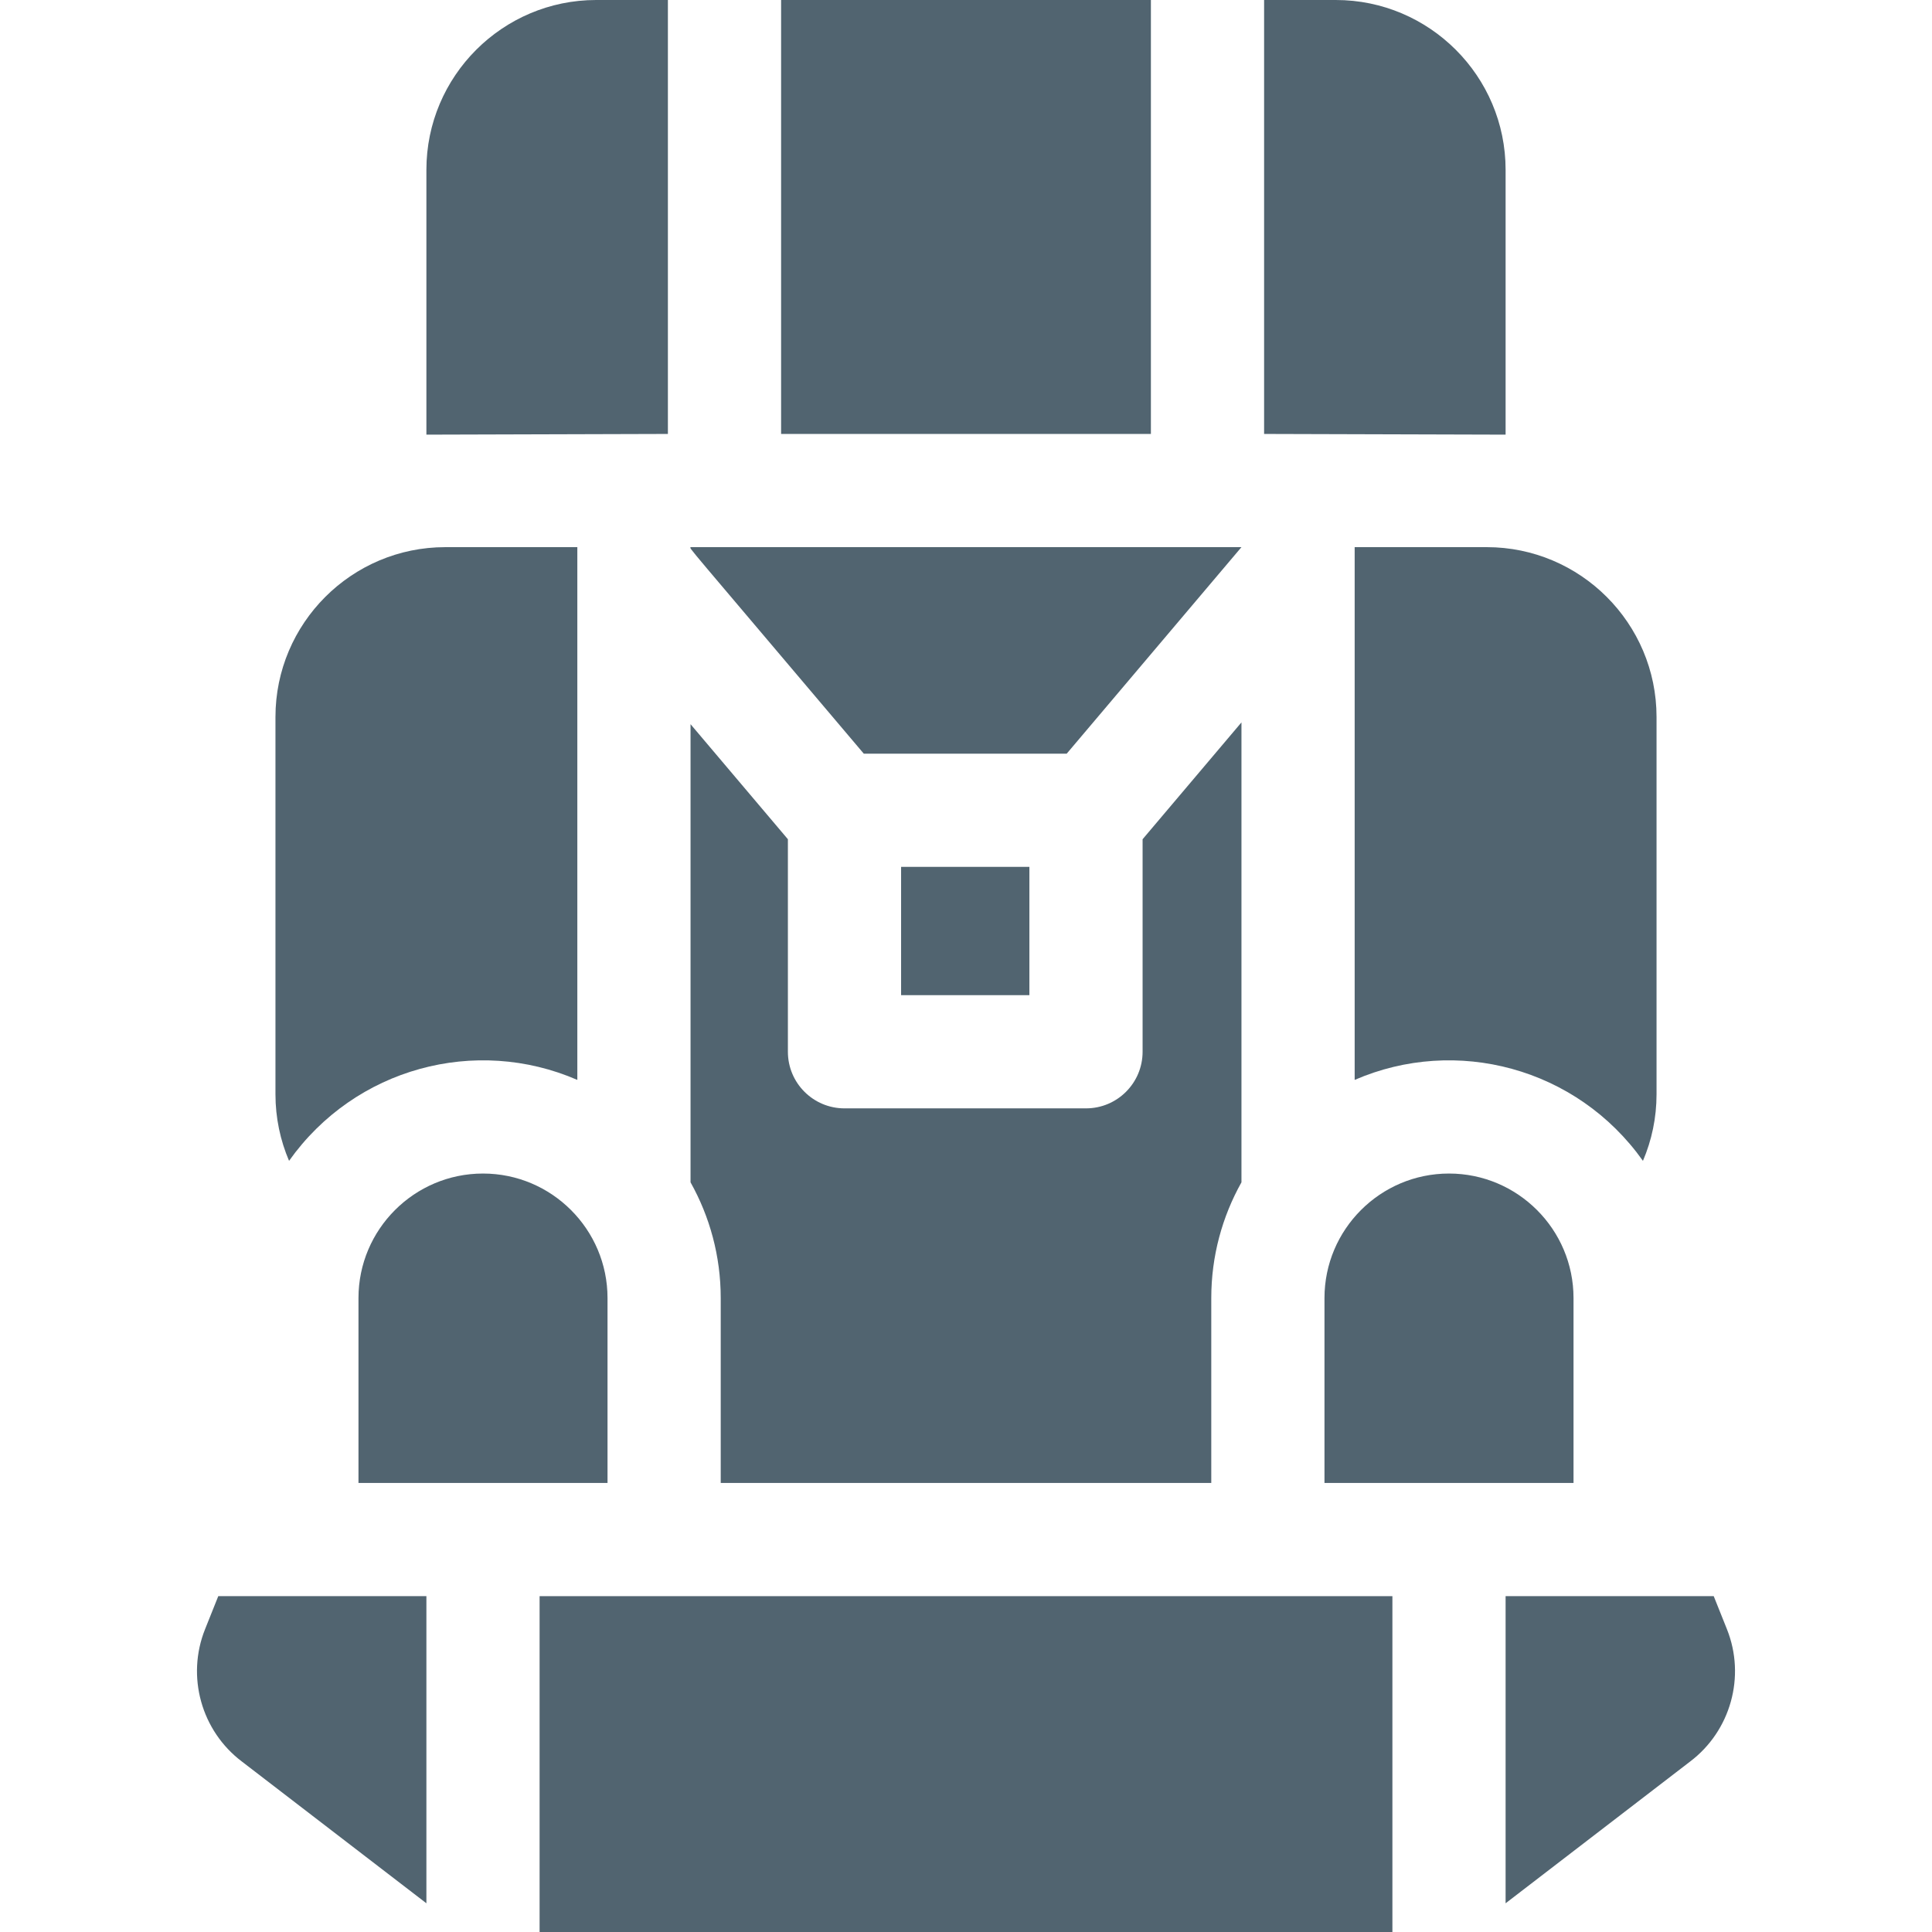 <?xml version="1.0" encoding="UTF-8"?> <svg xmlns="http://www.w3.org/2000/svg" xmlns:xlink="http://www.w3.org/1999/xlink" xmlns:svgjs="http://svgjs.com/svgjs" width="512" height="512" x="0" y="0" viewBox="0 0 512 512" style="enable-background:new 0 0 512 512" xml:space="preserve" class=""> <g> <g xmlns="http://www.w3.org/2000/svg"> <path d="m177 0h-19c-24.81 0-45 20.19-45 45v70.185l64-.185z" fill="#516470" data-original="#000000" style="" class=""></path> <path d="m207 0h98v115h-98z" fill="#516470" data-original="#000000" style="" class=""></path> <path d="m399 45c0-24.81-20.19-45-45-45h-19v115l64 .185z" fill="#516470" data-original="#000000" style="" class=""></path> <path d="m143 423h226v89h-226z" fill="#516470" data-original="#000000" style="" class=""></path> <path d="m359 145v141.186c26.892-11.673 58.857-3.267 76.397 21.45 2.317-5.419 3.603-11.38 3.603-17.636v-100c0-24.813-20.187-45-45-45z" fill="#516470" data-original="#000000" style="" class=""></path> <path d="m351 344v49h66v-49c0-18.196-14.804-33-33-33s-33 14.804-33 33z" fill="#516470" data-original="#000000" style="" class=""></path> <path d="m128 311c-18.196 0-33 14.804-33 33v49h66v-49c0-18.196-14.804-33-33-33z" fill="#516470" data-original="#000000" style="" class=""></path> <path d="m153 286.186v-141.186h-35c-24.813 0-45 20.187-45 45v100c0 6.256 1.286 12.217 3.603 17.635 17.513-24.679 49.467-33.139 76.397-21.449z" fill="#516470" data-original="#000000" style="" class=""></path> <path d="m191 393h130v-49c0-11.131 2.913-21.589 8-30.674v-121.885l-26.2 30.963v56.323c0 8.284-6.716 15-15 15h-64c-8.284 0-15-6.716-15-15v-56.323l-25.8-30.49v121.413c5.087 9.084 8 19.543 8 30.674z" fill="#516470" data-original="#000000" style="" class=""></path> <path d="m282.69 199.728 46.308-54.728h-145.998c0 .731-3.529-3.701 45.911 54.728z" fill="#516470" data-original="#000000" style="" class=""></path> <path d="m238.8 229.728h34v34h-34z" fill="#516470" data-original="#000000" style="" class=""></path> <path d="m457.658 431.755-3.502-8.755h-55.156v81.391l48.884-37.554c10.769-8.133 14.789-22.543 9.774-35.082z" fill="#516470" data-original="#000000" style="" class=""></path> <path d="m54.342 431.756c-5.015 12.538-.995 26.948 9.774 35.081l48.884 37.554v-81.391h-55.155z" fill="#516470" data-original="#000000" style="" class=""></path> </g> </g> </svg> 